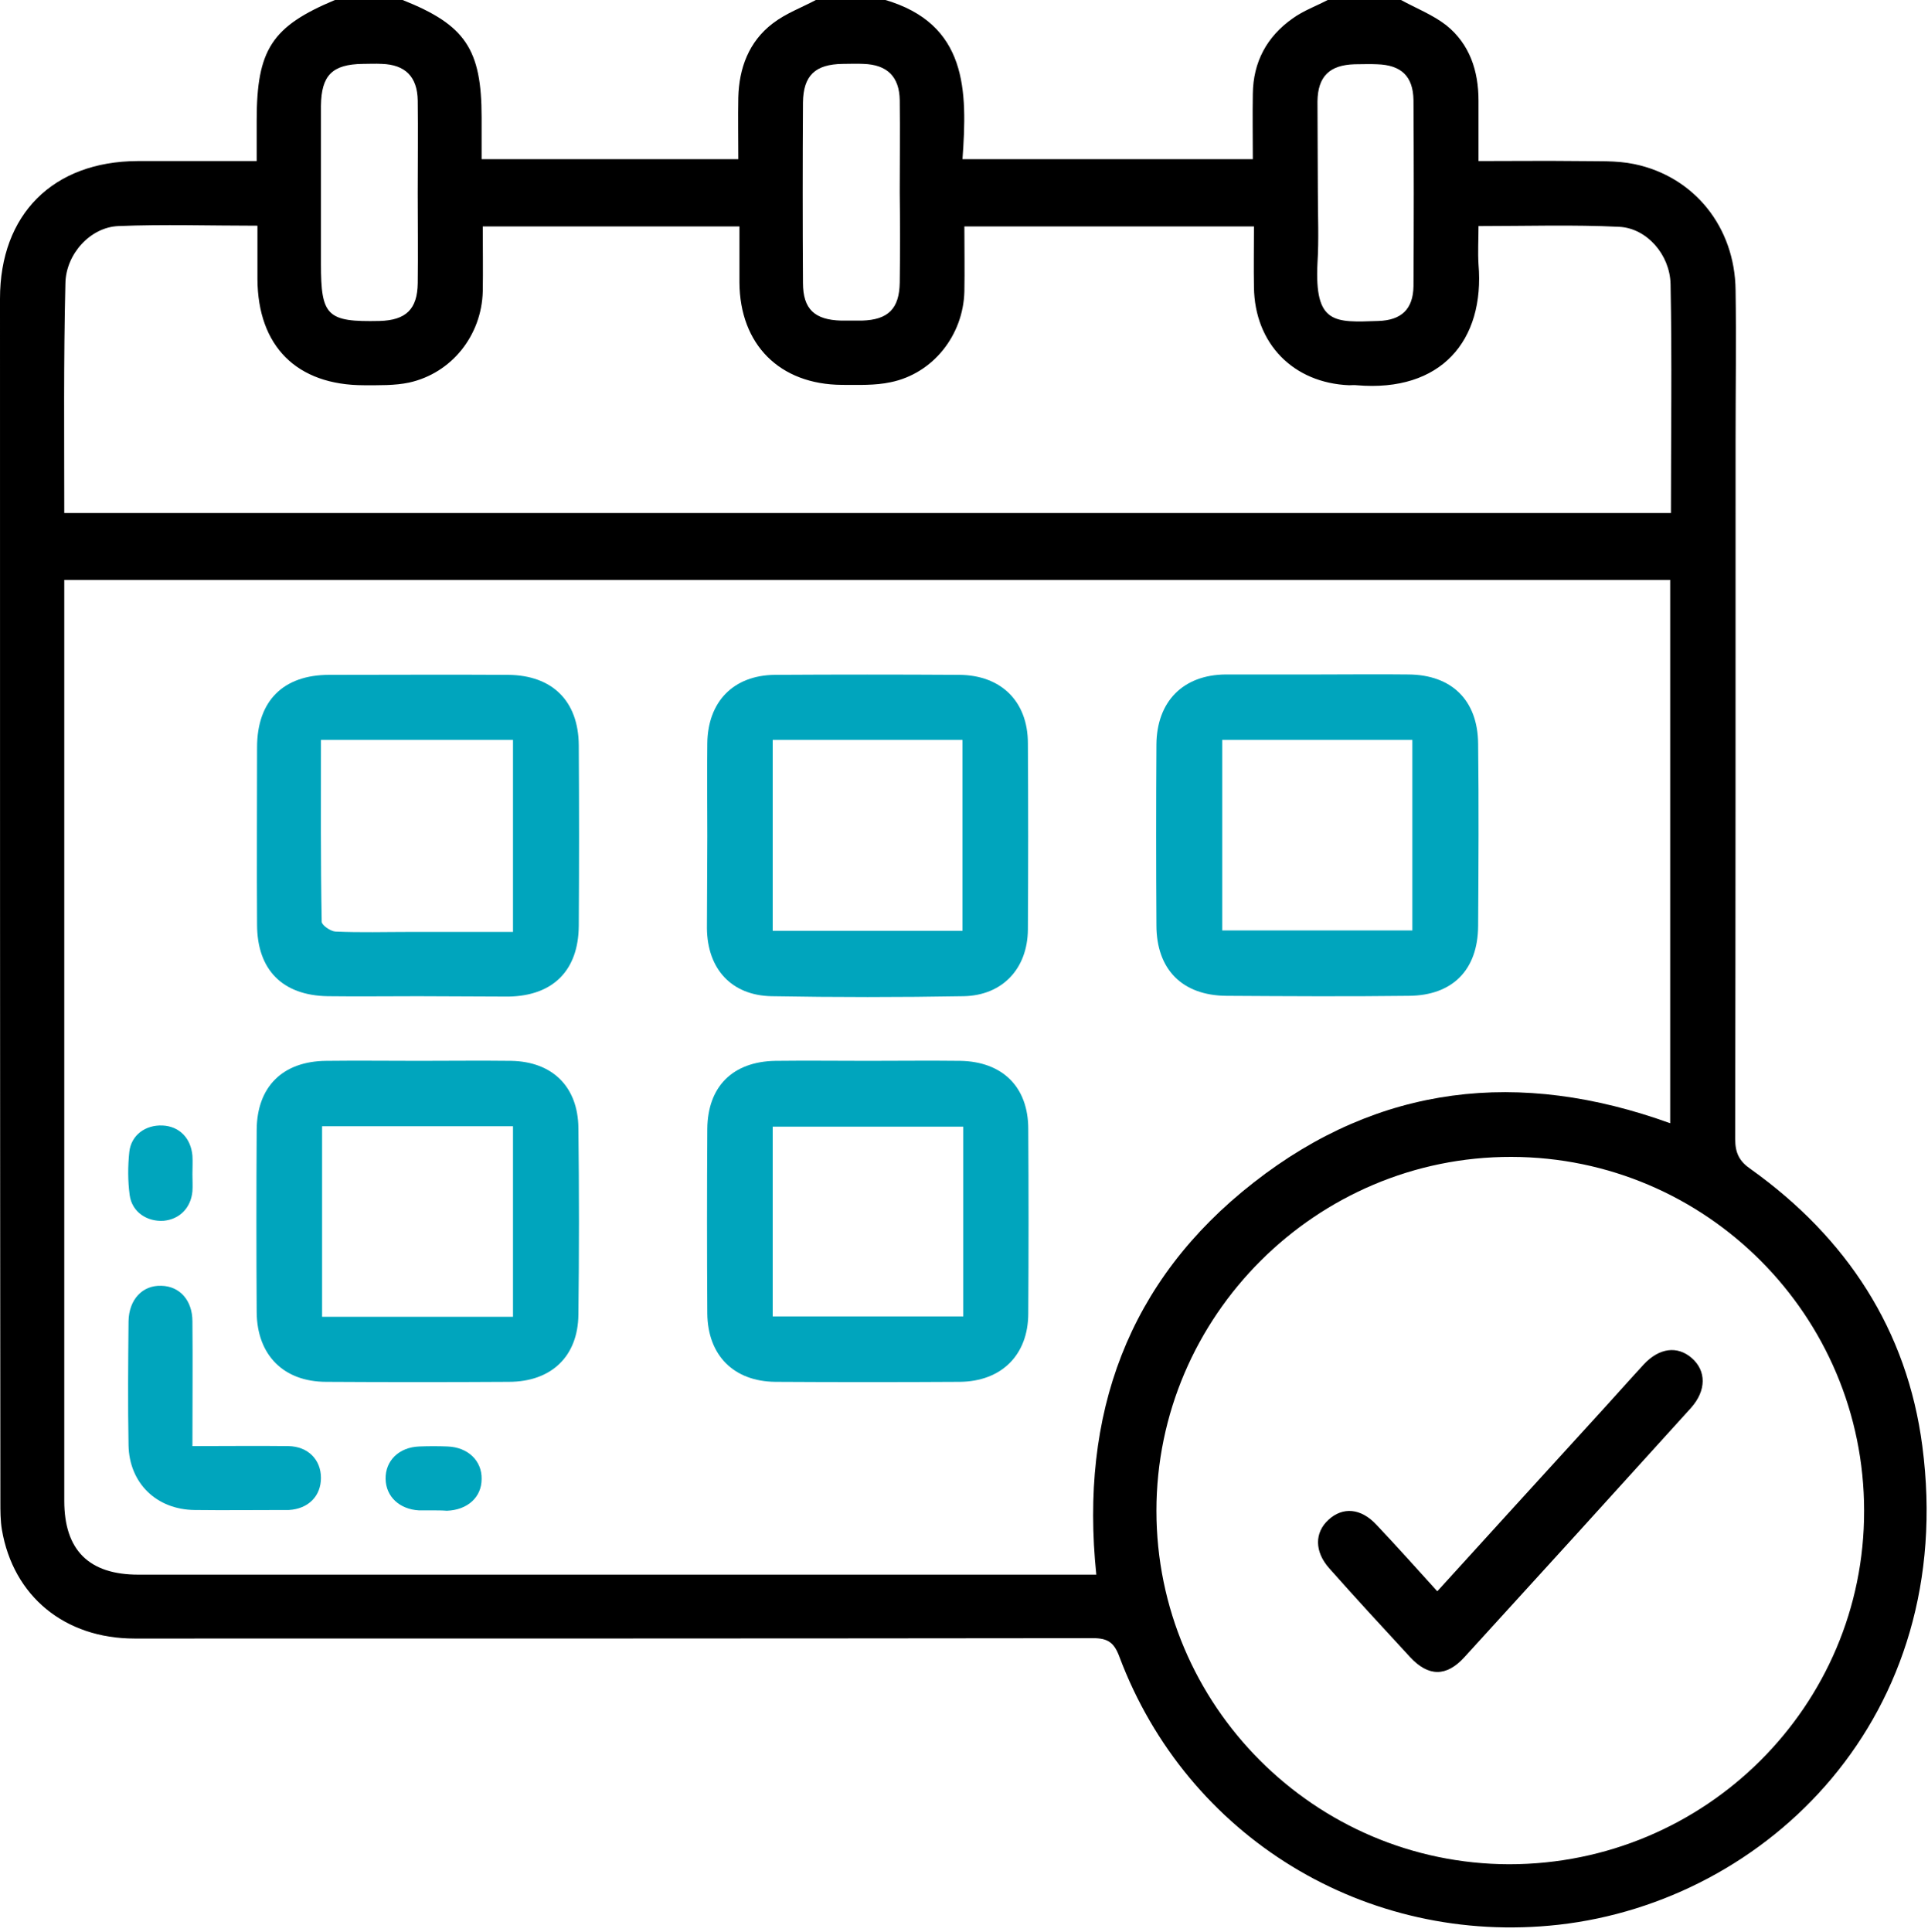 <svg xmlns="http://www.w3.org/2000/svg" xmlns:xlink="http://www.w3.org/1999/xlink" id="Calque_1" x="0px" y="0px" viewBox="0 0 510 511" style="enable-background:new 0 0 510 511;" xml:space="preserve"><style type="text/css">	.st0{fill:#00A5BD;}</style><g>	<path d="M370.6,0c4,2.2,8.4,3.9,12,6.7c6.2,5,8.5,12.1,8.5,19.9c0,5.1,0,10.2,0,16c9.2,0,17.7-0.1,26.3,0c5,0.1,10.1-0.2,14.9,0.8  c15.9,3.3,26.6,16.7,26.8,33.3c0.2,13.3,0,26.6,0,39.8c0,61.6,0,123.2-0.1,184.8c0,3.7,1.1,5.9,4.2,8  c25.3,18.1,41.3,42.5,45.3,73.2c9.4,71.6-41.1,120.4-96.2,126.6c-51,5.7-98.3-23.2-116.2-70.9c-1.4-3.8-3.1-4.9-7-4.9  c-84.5,0.1-169,0.1-253.5,0.1c-18.5,0-32.1-11.2-35.1-28.8c-0.4-2.4-0.4-5-0.4-7.4C0,291.1,0,185.1,0,79c0-22.3,14-36.3,36.4-36.4  c10.3,0,20.5,0,31.5,0c0-3.8,0-7.2,0-10.7c0-18.8,4-24.9,20.7-31.9c6,0,12,0,17.9,0c16.6,6.6,20.9,13,20.9,31.1c0,3.7,0,7.4,0,11  c23.1,0,45.3,0,67.9,0c0-5.7-0.1-11,0-16.3c0.2-7.8,2.8-14.8,9.1-19.6c3.5-2.7,7.7-4.2,11.6-6.3c6,0,12,0,17.9,0  c22.1,6.4,22,24.1,20.7,42.2c26,0,51.2,0,76.8,0c0-6-0.1-11.7,0-17.3c0.1-8.4,3.7-15.1,10.5-19.9c2.9-2.1,6.3-3.3,9.5-5  C358,0,364.3,0,370.6,0z M441.8,297.1c0-48.1,0-95.8,0-143.7c-141.6,0-283,0-424.8,0c0,1.9,0,3.5,0,5.1c0,79.5,0,159,0,238.5  c0,13,6.5,19.5,19.6,19.5c82.7,0,165.3,0,248,0c1.8,0,3.5,0,5.4,0c-4.4-42.4,8.3-77.7,41.6-103.7  C364.8,286.8,402,282.7,441.8,297.1z M17,135.7c142,0,283.4,0,425,0c0-20.4,0.3-40.5-0.1-60.6c-0.2-7.8-6.3-14.7-13.5-15.1  c-12.2-0.6-24.5-0.2-37.3-0.2c0,3.5-0.2,6.8,0,10.1c1.7,20.2-9.9,33.9-32.2,32c-0.7-0.1-1.3,0-2,0c-14.8-0.6-25-11-25.2-25.9  c-0.1-5.3,0-10.5,0-16.1c-25.8,0-51,0-76.6,0c0,6,0.1,11.6,0,17.2c-0.3,11.6-8.3,21.7-19.5,24c-4.2,0.9-8.6,0.7-12.9,0.7  c-16.5-0.1-27-10.7-27.1-27.1c0-4.9,0-9.8,0-14.8c-23,0-45.3,0-67.9,0c0,5.9,0.1,11.6,0,17.2c-0.3,11.6-8.2,21.6-19.5,24.1  c-3.8,0.8-7.9,0.7-11.9,0.7c-17.8,0-28.1-10.3-28.2-28.1c0-4.6,0-9.2,0-14.1c-12.7,0-24.8-0.4-36.8,0.1c-7.4,0.3-13.9,7.4-14,15.2  C16.8,95.2,17,115.3,17,135.7z M493.1,399.6c0-51.6-41.8-93.5-93.3-93.6c-51.6-0.1-93.9,42.1-93.9,93.6c0,51.5,41.9,93.4,93.3,93.5  C451.1,493.1,493.2,451.2,493.1,399.6z M110.5,51c0-8.1,0.1-16.2,0-24.4c-0.1-6.3-3.3-9.5-9.5-9.7c-1.7-0.1-3.3,0-5,0  C87.9,17,85,19.9,84.9,28c0,13.9,0,27.9,0,41.8c0,13.8,1.6,15.4,15.5,15.1c7-0.2,10-3.1,10.1-10C110.6,67,110.5,59,110.5,51z   M238,50.9c0-8.1,0.1-16.2,0-24.4c-0.1-6.2-3.3-9.4-9.6-9.6c-1.8-0.1-3.6,0-5.5,0c-7.3,0.1-10.4,3.1-10.5,10.2  c-0.1,15.9-0.1,31.8,0,47.7c0,7,3.1,9.8,10.1,10c1.8,0,3.6,0,5.5,0c6.9-0.2,9.9-3.1,10-10.1C238.1,66.8,238.1,58.9,238,50.9z   M348.6,50.7c0,6.3,0.3,12.6-0.1,18.9c-0.8,16.2,4.5,15.7,16.1,15.3c6.1-0.2,9.2-3.1,9.3-9.2c0.1-16.4,0.1-32.8,0-49.2  c-0.1-6.4-3.3-9.3-9.6-9.5c-2-0.1-4,0-6,0c-6.6,0.2-9.7,3.2-9.8,9.8C348.5,34.7,348.6,42.7,348.6,50.7z"></path>	<path class="st0" d="M348.7,178.4c8,0,15.9-0.1,23.9,0c11.4,0.1,18.3,6.8,18.4,18.3c0.2,16.1,0.1,32.2,0,48.3  c-0.1,11.6-6.8,18.3-18.3,18.4c-16.1,0.2-32.2,0.1-48.3,0c-11.7-0.1-18.5-7-18.5-18.7c-0.1-15.9-0.1-31.9,0-47.8  c0.1-11.3,7-18.4,18.3-18.5C332.4,178.4,340.5,178.4,348.7,178.4z M323.3,195.7c0,16.9,0,33.6,0,50.4c17,0,33.6,0,50.3,0  c0-17,0-33.7,0-50.4C356.6,195.7,340,195.7,323.3,195.7z"></path>	<path class="st0" d="M110.6,263.5c-8,0-15.9,0.1-23.9,0c-12-0.2-18.7-7-18.7-19c-0.1-15.6,0-31.2,0-46.8c0-12.3,6.9-19.2,19.1-19.2  c15.8,0,31.5-0.1,47.3,0c11.7,0.1,18.6,6.9,18.7,18.6c0.1,15.9,0.1,31.9,0,47.8c-0.1,11.8-6.8,18.5-18.6,18.7  C126.5,263.6,118.5,263.5,110.6,263.5z M84.9,195.7c0,16.3-0.1,32.2,0.2,48.1c0,0.9,2.3,2.5,3.6,2.6c6.6,0.3,13.3,0.1,19.9,0.1  c8.9,0,17.9,0,27.1,0c0-17.2,0-33.9,0-50.8C118.9,195.7,102.3,195.7,84.9,195.7z"></path>	<path class="st0" d="M187.1,221.1c0-8.1-0.1-16.3,0-24.4c0.1-11.1,6.9-18.1,17.9-18.2c16.3-0.1,32.5-0.1,48.8,0  c11.1,0.1,18.1,7.1,18.1,18.1c0.1,16.4,0.1,32.9,0,49.3c-0.1,10.3-6.7,17.4-17,17.6c-16.9,0.3-33.9,0.3-50.8,0  c-10.6-0.2-17-7.2-17.1-18C187,237.4,187.1,229.2,187.1,221.1z M204.4,195.7c0,16.9,0,33.5,0,50.5c16.9,0,33.5,0,50.2,0  c0-17,0-33.8,0-50.5C237.7,195.7,221.2,195.7,204.4,195.7z"></path>	<path class="st0" d="M110.8,280.6c8.1,0,16.3-0.1,24.4,0c10.9,0.2,17.7,6.8,17.8,17.8c0.2,16.4,0.2,32.9,0,49.3  c-0.1,11.1-7.2,17.8-18.4,17.8c-16.1,0.1-32.2,0.1-48.3,0c-11.3,0-18.3-7.1-18.4-18.4c-0.1-16.1-0.1-32.2,0-48.3  c0.1-11.4,6.9-18.1,18.4-18.2C94.5,280.5,102.6,280.6,110.8,280.6z M85.2,297.9c0,17.1,0,33.6,0,50.4c16.9,0,33.6,0,50.5,0  c0-16.8,0-33.4,0-50.4C118.8,297.9,102.2,297.9,85.2,297.9z"></path>	<path class="st0" d="M229.6,280.6c8.1,0,16.3-0.1,24.4,0c11.2,0.2,18,6.9,18,18c0.1,16.3,0.1,32.5,0,48.8c0,11-7.1,18-18.1,18.1  c-16.3,0.1-32.5,0.1-48.8,0c-11-0.1-17.9-7-18-18.1c-0.1-16.3-0.1-32.5,0-48.8c0.1-11.2,6.7-17.8,18-18  C213.3,280.5,221.4,280.6,229.6,280.6z M254.8,298c-17.1,0-33.8,0-50.4,0c0,17,0,33.6,0,50.2c17,0,33.6,0,50.4,0  C254.8,331.3,254.8,314.8,254.8,298z"></path>	<path class="st0" d="M50.9,382.5c8.8,0,17.1-0.1,25.4,0c5.2,0.1,8.6,3.6,8.6,8.4c0,4.8-3.3,8.2-8.5,8.5c-0.5,0-1,0-1.5,0  c-7.8,0-15.6,0.1-23.4,0c-10.1-0.1-17.3-7.1-17.5-17.1c-0.2-10.9-0.1-21.9,0-32.8c0.1-5.8,3.7-9.6,8.7-9.4c4.8,0.1,8.2,3.8,8.2,9.4  C51,360.2,50.9,370.9,50.9,382.5z"></path>	<path class="st0" d="M114.3,399.5c-1.2,0-2.3,0-3.5,0c-5.1-0.3-8.7-3.6-8.8-8.3c-0.1-4.8,3.5-8.4,8.9-8.6c2.5-0.1,5-0.1,7.5,0  c5.4,0.2,9.1,3.8,9,8.6c0,4.8-3.7,8.2-9.2,8.4C117,399.5,115.6,399.5,114.3,399.5z"></path>	<path class="st0" d="M50.9,310.6c0,1.5,0.1,3,0,4.5c-0.4,4.4-3.4,7.4-7.6,7.8c-4.4,0.3-8.4-2.3-9-6.8c-0.5-3.7-0.5-7.6-0.1-11.4  c0.5-4.5,4.3-7.2,8.8-7c4.4,0.2,7.5,3.3,7.9,8C51,307.3,50.9,309,50.9,310.6C50.9,310.6,50.9,310.6,50.9,310.6z"></path>	<path d="M380.2,420.9c13.9-15.3,27.4-30.1,40.9-44.9c4.6-5,9.1-10.1,13.7-15.1c4.1-4.4,8.9-5,12.7-1.7c3.9,3.4,3.9,8.6-0.2,13.2  c-19.9,22-39.9,44-59.9,65.9c-4.8,5.3-9.6,5.2-14.4,0c-7.2-7.8-14.4-15.6-21.4-23.5c-3.9-4.4-3.9-9.4-0.2-12.8  c3.8-3.5,8.6-3.1,12.7,1.3C369.3,408.8,374.5,414.6,380.2,420.9z"></path></g></svg>